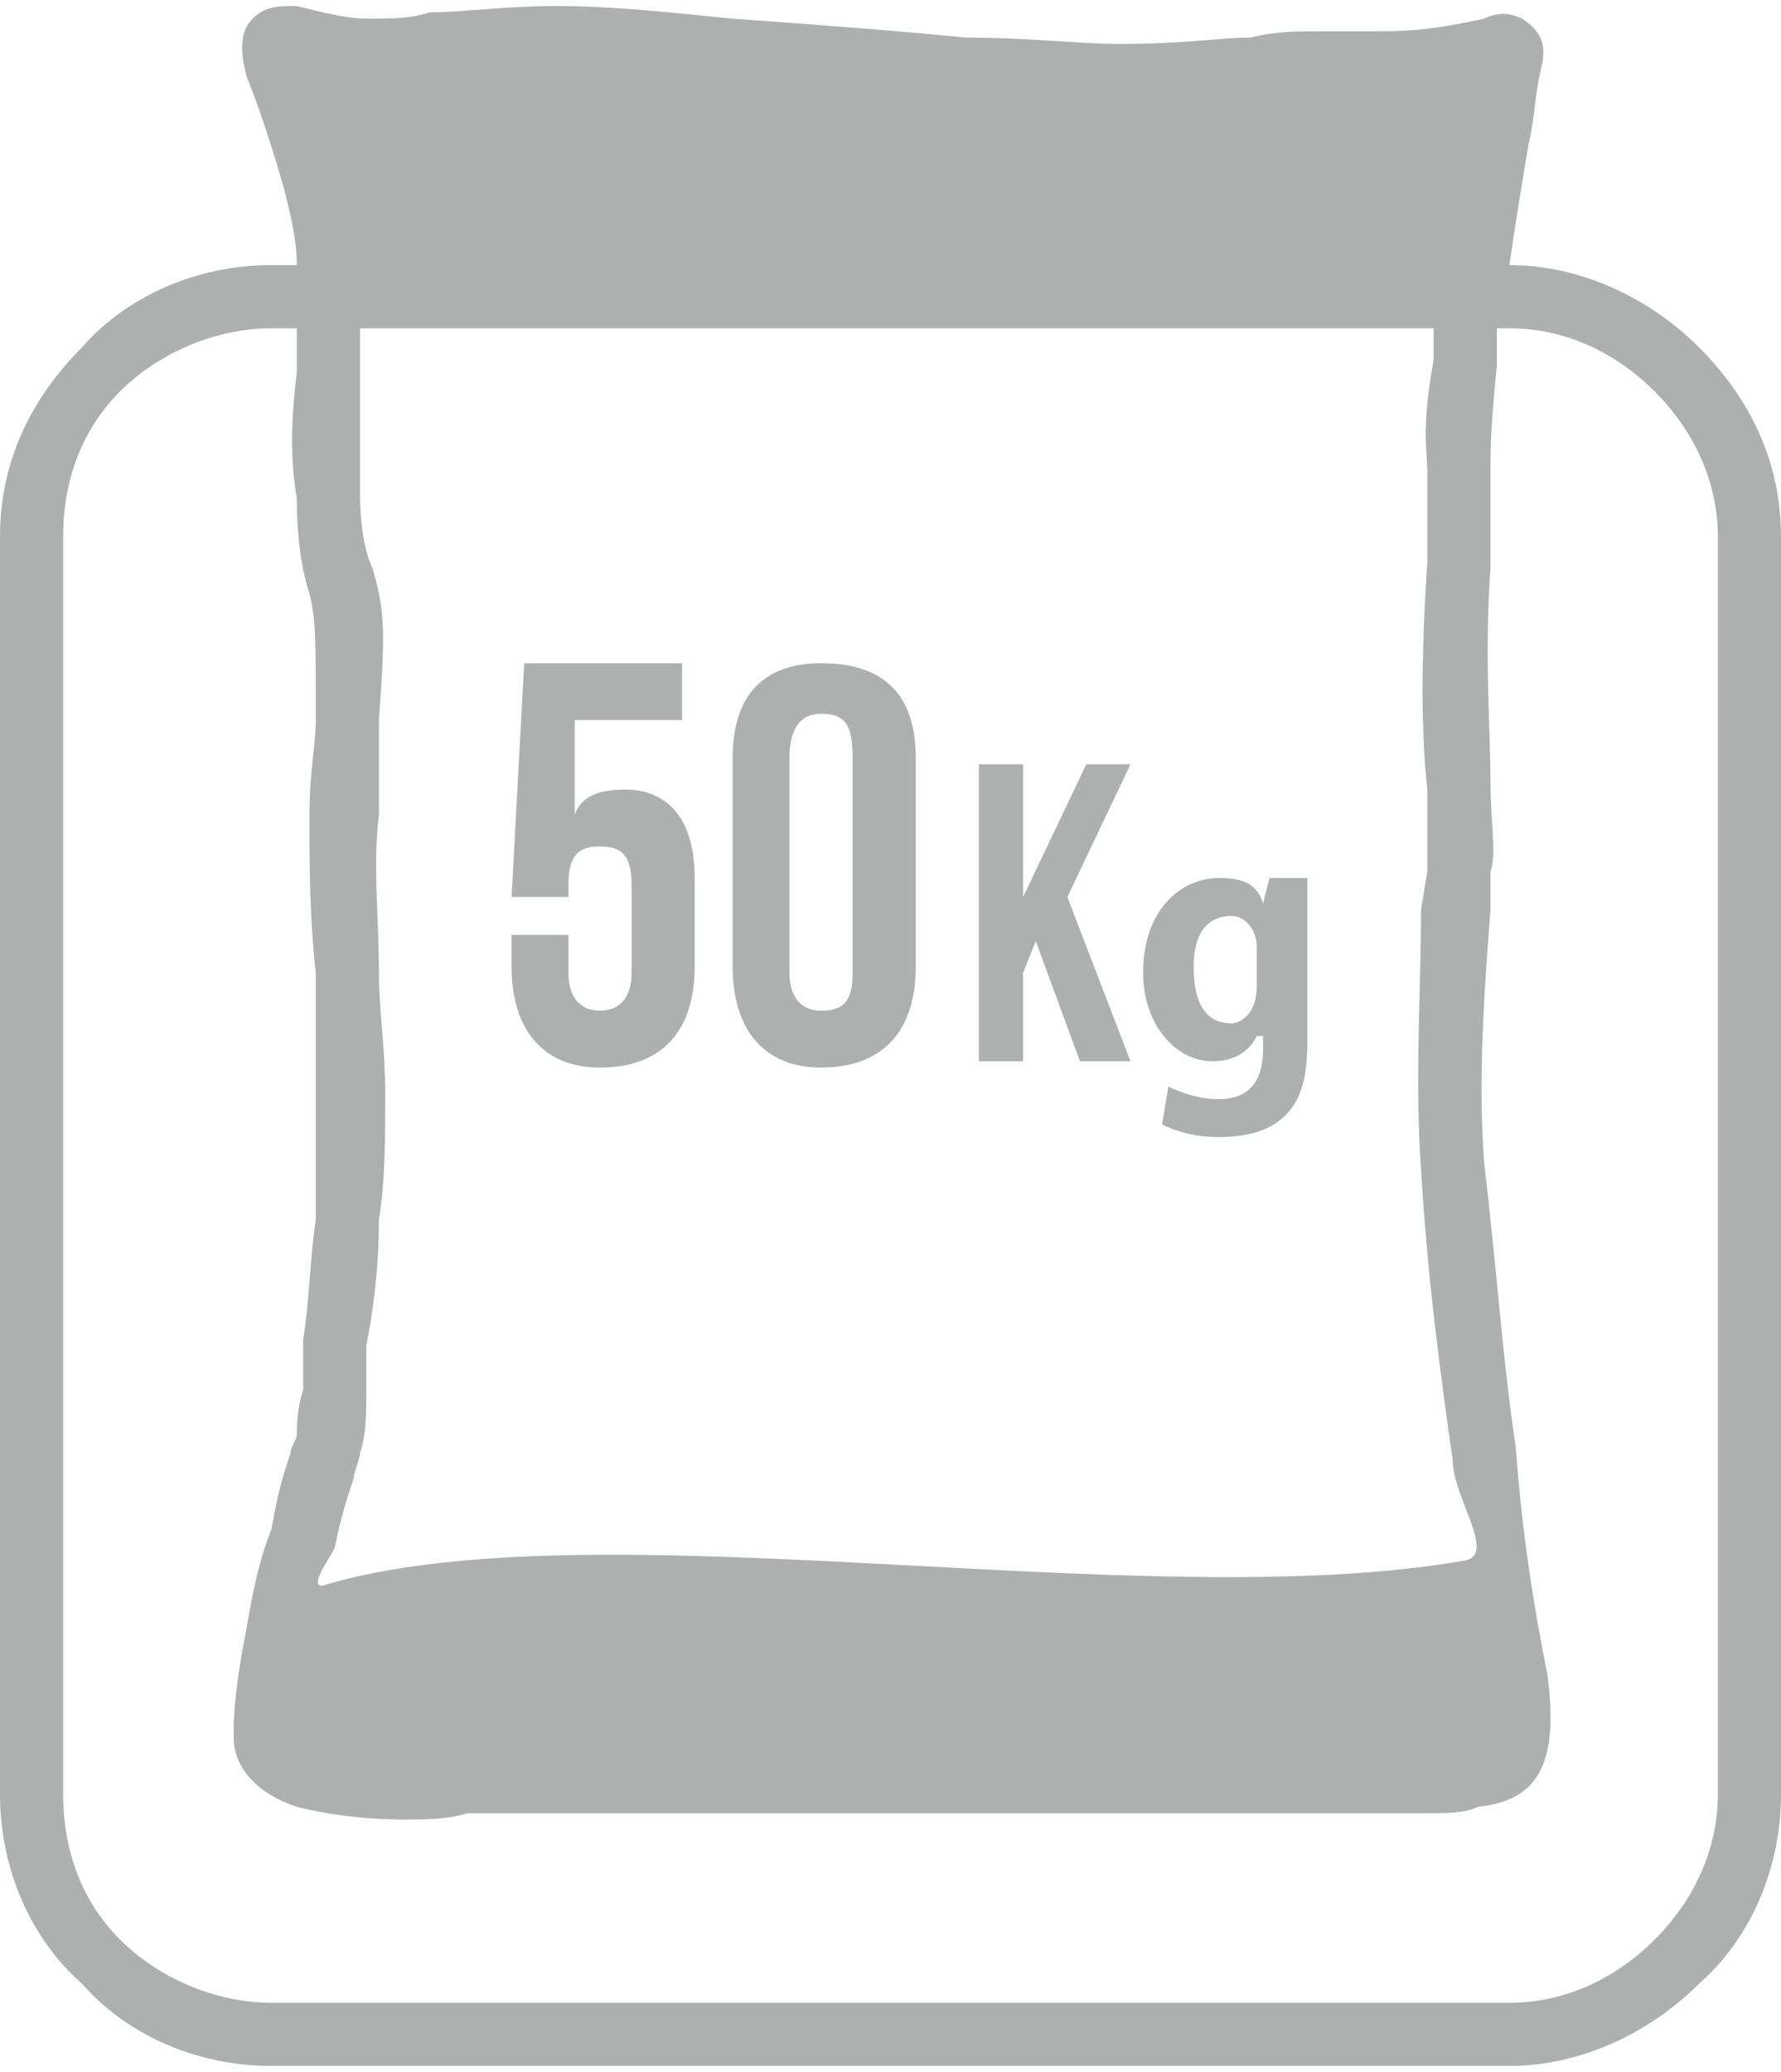 <?xml version="1.0" encoding="UTF-8"?>
<!DOCTYPE svg PUBLIC "-//W3C//DTD SVG 1.1//EN" "http://www.w3.org/Graphics/SVG/1.1/DTD/svg11.dtd">
<!-- Creator: CorelDRAW X7 -->
<svg xmlns="http://www.w3.org/2000/svg" xml:space="preserve" width="43px" height="50px" version="1.1" style="shape-rendering:geometricPrecision; text-rendering:geometricPrecision; image-rendering:optimizeQuality; fill-rule:evenodd; clip-rule:evenodd"
viewBox="0 0 282 326"
 xmlns:xlink="http://www.w3.org/1999/xlink">
 <defs>
  <style type="text/css">
   <![CDATA[
    .fil0 {fill:#AEB0B0;fill-rule:nonzero}
   ]]>
  </style>
 </defs>
 <g id="Capa_x0020_1">
  <g id="_450112144">
   <path class="fil0" d="M81 147l0 5c0,10 5,16 14,16 10,0 15,-6 15,-16l0 -14c0,-9 -4,-14 -11,-14 -4,0 -7,1 -8,4l0 -15 17 0 0 -9 -25 0 -2 37 9 0 0 -2c0,-5 2,-6 5,-6 3,0 5,1 5,6l0 14c0,4 -2,6 -5,6 -3,0 -5,-2 -5,-6l0 -6 -9 0z"/>
   <path id="1" class="fil0" d="M125 119c0,-5 2,-7 5,-7 4,0 5,2 5,7l0 34c0,4 -1,6 -5,6 -3,0 -5,-2 -5,-6l0 -34zm-9 33c0,10 5,16 14,16 10,0 15,-6 15,-16l0 -33c0,-10 -5,-15 -15,-15 -9,0 -14,5 -14,15l0 33z"/>
   <polygon class="fil0" points="171,167 179,167 169,141 179,120 172,120 162,141 162,120 155,120 155,167 162,167 162,153 164,148 "/>
   <path id="1" class="fil0" d="M201 138l-1 4 0 0c-1,-3 -3,-4 -7,-4 -6,0 -12,5 -12,15 0,8 5,14 11,14 4,0 6,-2 7,-4l1 0 0 2c0,6 -3,8 -7,8 -3,0 -6,-1 -8,-2l-1 6c2,1 5,2 9,2 14,0 14,-10 14,-16l0 -16c0,-4 0,-7 0,-9l-6 0zm-2 17c0,5 -3,6 -4,6 -4,0 -6,-3 -6,-9 0,-5 2,-8 6,-8 2,0 4,2 4,5l0 6z"/>
   <path class="fil0" d="M235 183c2,17 3,32 5,45 1,14 3,26 5,36 2,15 -2,20 -11,21 -2,1 -5,1 -8,1l-2 0 -16 0c-11,0 -22,0 -34,0 -11,0 -22,0 -33,0l0 0c-13,0 -25,0 -36,0l0 0c-11,0 -21,0 -31,0l0 0c-3,1 -7,1 -10,1 -7,0 -13,-1 -17,-2 -6,-2 -10,-6 -10,-11l0 0c0,-1 0,-1 0,-1l0 0c0,-5 1,-11 2,-16l0 0c1,-6 2,-11 4,-16 1,-6 2,-9 3,-12 0,-1 1,-2 1,-3 0,-1 0,-4 1,-7 0,-3 0,-6 0,-8 1,-6 1,-12 2,-19 0,-7 0,-13 0,-20 0,-6 0,-12 0,-19 -1,-9 -1,-17 -1,-25 0,-7 1,-11 1,-15l0 0c0,-13 0,-16 -1,-20 -1,-3 -2,-8 -2,-15 -1,-6 -1,-12 0,-20 0,-3 0,-5 0,-7l-4 0c-9,0 -18,4 -24,10 -6,6 -9,14 -9,23l0 199c0,9 3,17 9,23 6,6 15,10 24,10l196 0c9,0 17,-4 23,-10 6,-6 10,-14 10,-23l0 -199c0,-9 -4,-17 -10,-23 -6,-6 -14,-10 -23,-10l-2 0 0 0 0 0 0 1c0,1 0,3 0,5 -1,10 -1,13 -1,17 0,3 0,7 0,15 -1,14 0,25 0,34 0,6 1,11 0,14l0 1 0 5c-1,13 -2,27 -1,40zm-188 -142c0,-4 -1,-8 -2,-12 -2,-7 -4,-13 -6,-18l0 0c-1,-4 -1,-7 1,-9l0 0c2,-2 4,-2 7,-2l0 0 0 0c4,1 8,2 11,2 4,0 7,0 10,-1 5,0 12,-1 20,-1l0 0c9,0 18,1 28,2 14,1 27,2 37,3 10,0 18,1 24,1 11,0 16,-1 21,-1 4,-1 7,-1 12,-1 3,0 5,0 7,0 5,0 9,0 18,-2 2,-1 4,-1 6,0l0 0 0 0c3,2 4,4 3,8l0 0 0 0c-1,4 -1,8 -2,12 -1,6 -2,12 -3,19 11,0 22,5 30,13 8,8 13,18 13,30l0 199c0,12 -5,23 -13,30 -8,8 -19,13 -30,13l-196 0c-12,0 -23,-5 -30,-13 -8,-7 -13,-18 -13,-30l0 -199c0,-12 5,-22 13,-30 7,-8 18,-13 30,-13l4 0zm180 10l-170 0c0,2 0,5 0,7 0,8 0,14 0,19 0,6 1,10 2,12 2,7 2,10 1,24 0,4 0,9 0,15 -1,8 0,16 0,25 0,6 1,12 1,19 0,7 0,14 -1,20 0,8 -1,15 -2,20 0,2 0,5 0,7 0,4 0,7 -1,10 0,1 -1,3 -1,4 -1,3 -2,6 -3,11l0 0 0 0c-1,2 -4,6 -2,6 43,-13 130,5 181,-4 5,-1 -2,-10 -2,-16 -2,-14 -4,-29 -5,-46 -1,-14 0,-28 0,-41l1 -6c0,-3 0,-8 0,-13 -1,-9 -1,-21 0,-36 0,-8 0,-11 0,-14l0 0c0,-4 -1,-7 1,-18 0,-2 0,-3 0,-4l0 0 0 -1z"/>
  </g>
 </g>
</svg>
